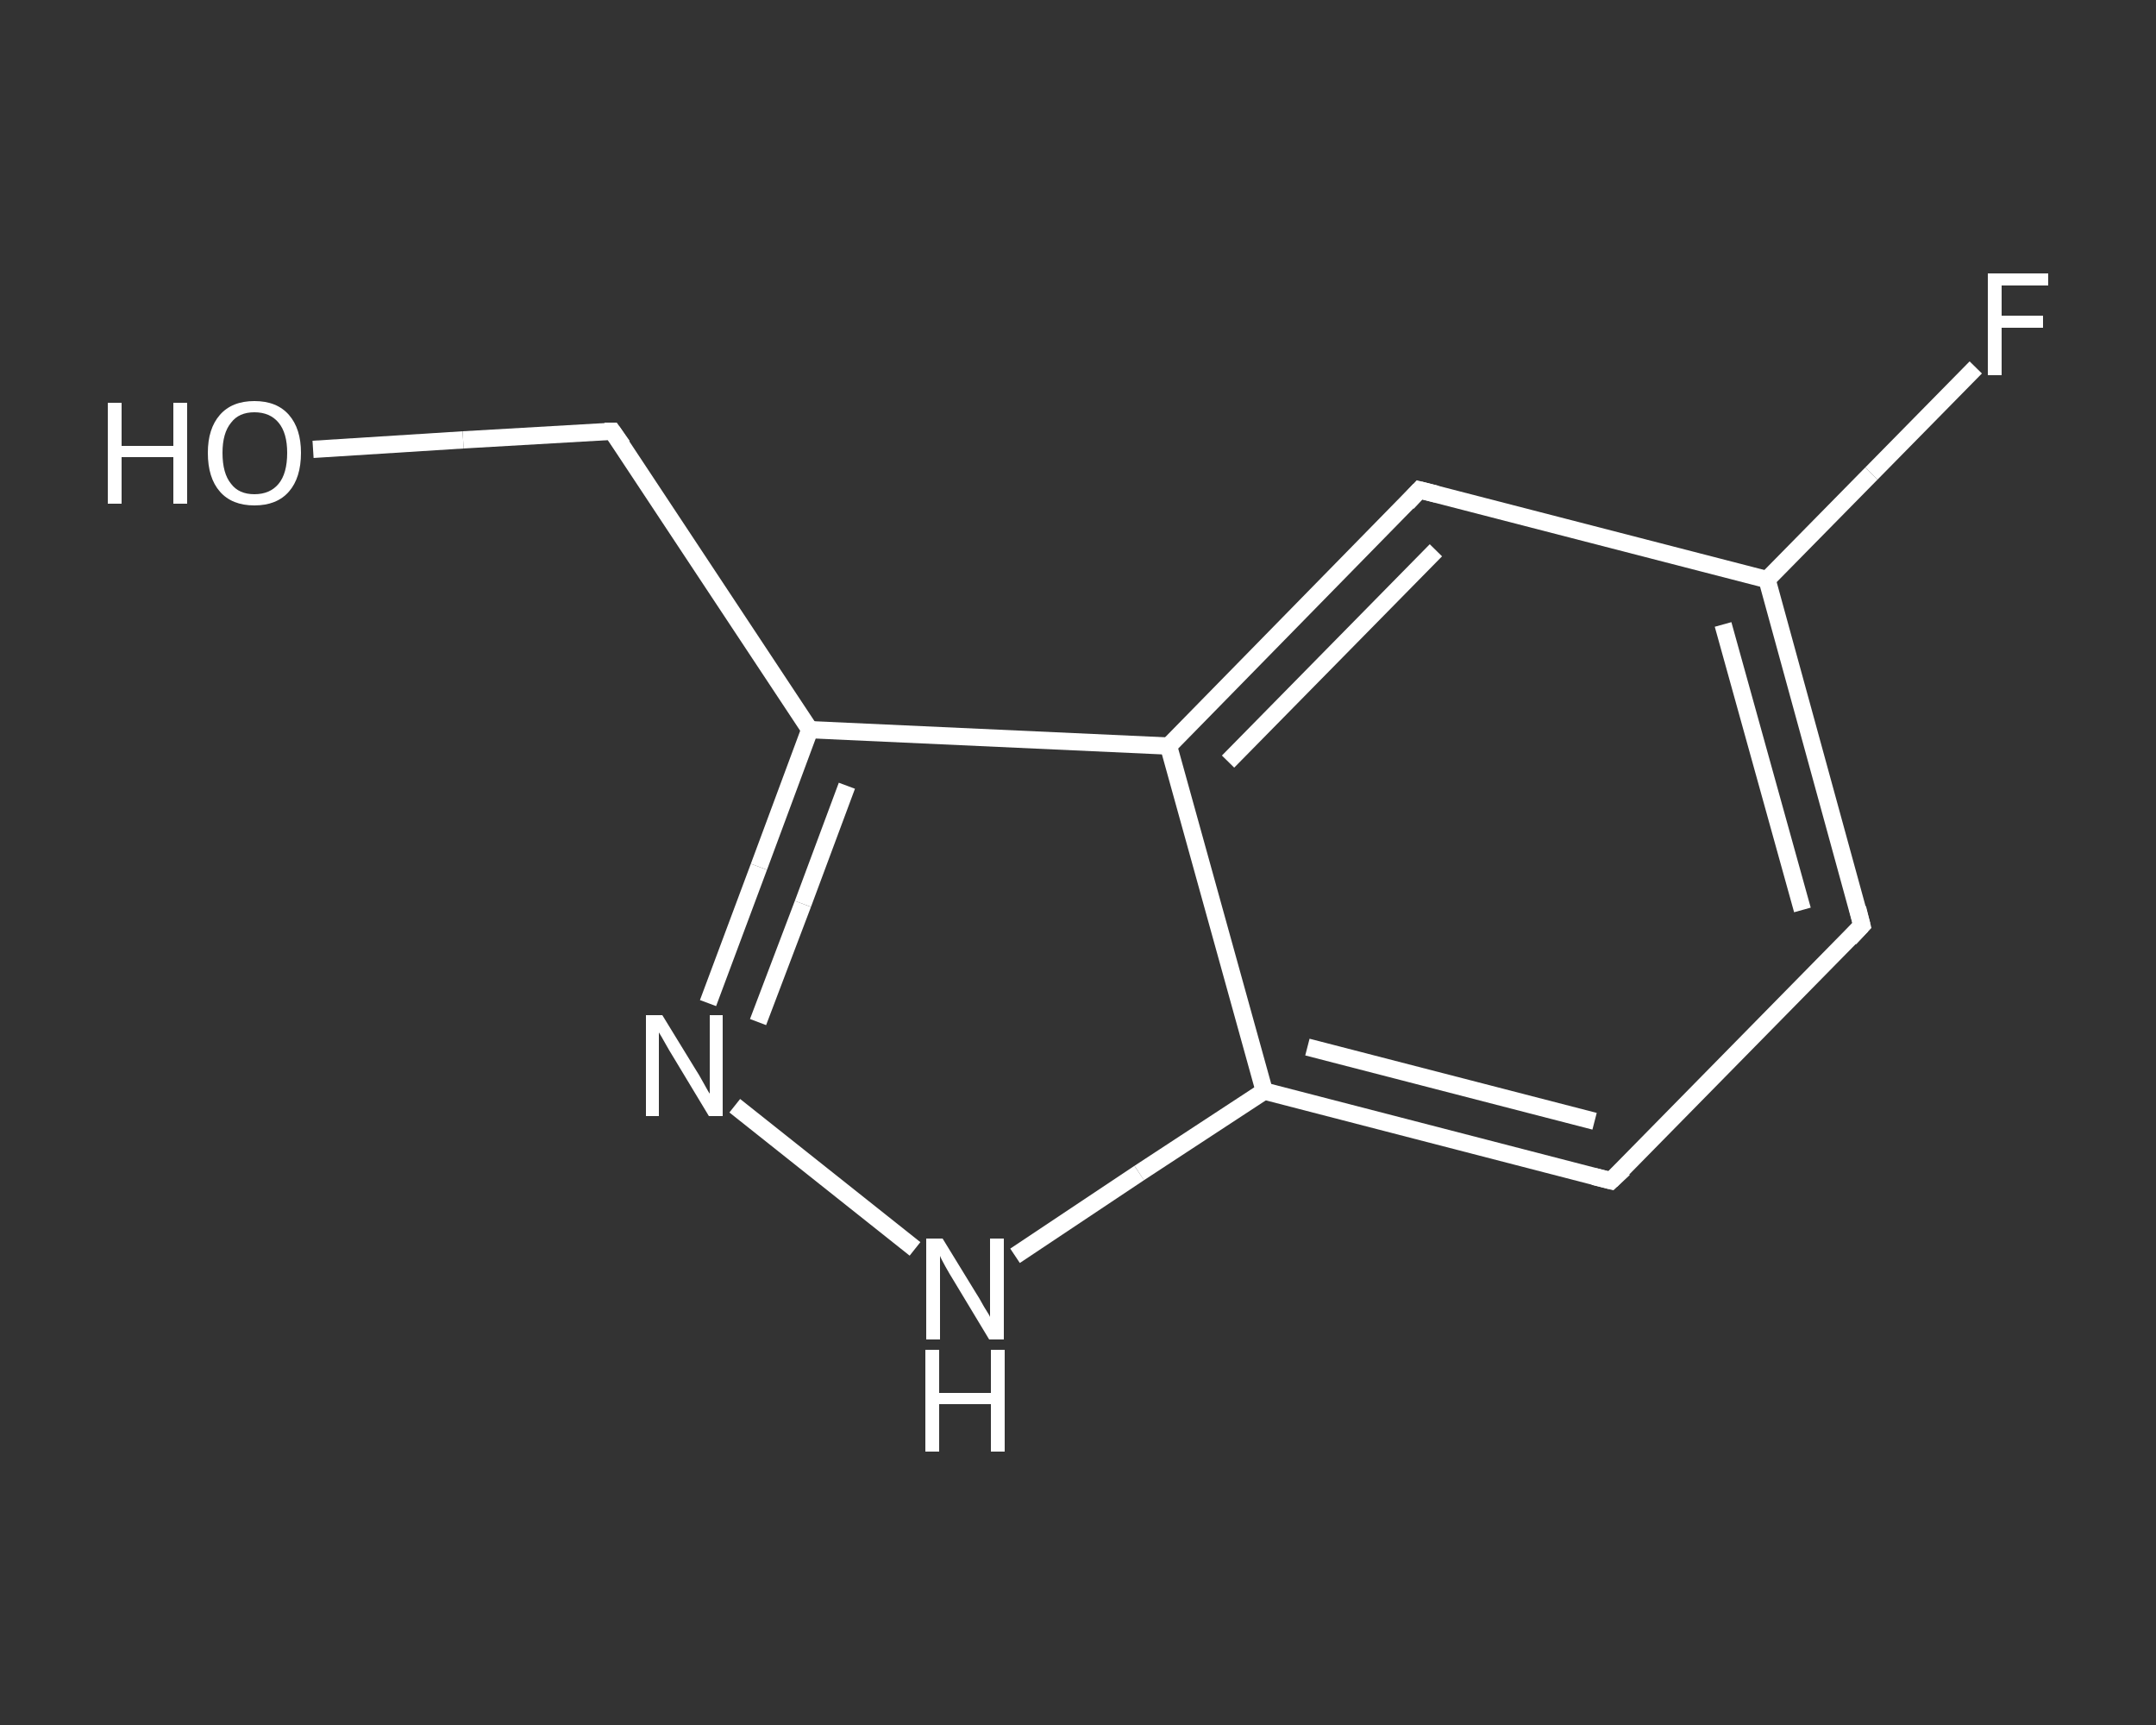 <?xml version='1.0' encoding='iso-8859-1'?>
<svg version='1.1' baseProfile='full'
              xmlns='http://www.w3.org/2000/svg'
                      xmlns:rdkit='http://www.rdkit.org/xml'
                      xmlns:xlink='http://www.w3.org/1999/xlink'
                  xml:space='preserve'
width='250px' height='200px' viewBox='0 0 250 200'>
<rect x="0" y="0" width="250" height="200" fill="#333333" stroke="none"/>
<!-- END OF HEADER -->
<rect style='opacity:1.0;fill:transparent;stroke:none' width='250.0' height='200.0' x='0.0' y='0.0'> </rect>
<path class='bond-0 atom-0 atom-1' d='M 36.3,52.1 L 53.7,51.0' style='fill:none;fill-rule:evenodd;stroke:#FFFFFF;stroke-width:2.0px;stroke-linecap:butt;stroke-linejoin:miter;stroke-opacity:1' />
<path class='bond-0 atom-0 atom-1' d='M 53.7,51.0 L 71.0,50.0' style='fill:none;fill-rule:evenodd;stroke:#FFFFFF;stroke-width:2.0px;stroke-linecap:butt;stroke-linejoin:miter;stroke-opacity:1' />
<path class='bond-1 atom-1 atom-2' d='M 71.0,50.0 L 93.9,84.6' style='fill:none;fill-rule:evenodd;stroke:#FFFFFF;stroke-width:2.0px;stroke-linecap:butt;stroke-linejoin:miter;stroke-opacity:1' />
<path class='bond-2 atom-2 atom-3' d='M 93.9,84.6 L 88.0,100.5' style='fill:none;fill-rule:evenodd;stroke:#FFFFFF;stroke-width:2.0px;stroke-linecap:butt;stroke-linejoin:miter;stroke-opacity:1' />
<path class='bond-2 atom-2 atom-3' d='M 88.0,100.5 L 82.1,116.3' style='fill:none;fill-rule:evenodd;stroke:#FFFFFF;stroke-width:2.0px;stroke-linecap:butt;stroke-linejoin:miter;stroke-opacity:1' />
<path class='bond-2 atom-2 atom-3' d='M 98.2,91.1 L 93.1,104.8' style='fill:none;fill-rule:evenodd;stroke:#FFFFFF;stroke-width:2.0px;stroke-linecap:butt;stroke-linejoin:miter;stroke-opacity:1' />
<path class='bond-2 atom-2 atom-3' d='M 93.1,104.8 L 87.9,118.5' style='fill:none;fill-rule:evenodd;stroke:#FFFFFF;stroke-width:2.0px;stroke-linecap:butt;stroke-linejoin:miter;stroke-opacity:1' />
<path class='bond-3 atom-3 atom-4' d='M 85.2,128.2 L 106.1,144.8' style='fill:none;fill-rule:evenodd;stroke:#FFFFFF;stroke-width:2.0px;stroke-linecap:butt;stroke-linejoin:miter;stroke-opacity:1' />
<path class='bond-4 atom-4 atom-5' d='M 117.7,145.6 L 132.1,136.0' style='fill:none;fill-rule:evenodd;stroke:#FFFFFF;stroke-width:2.0px;stroke-linecap:butt;stroke-linejoin:miter;stroke-opacity:1' />
<path class='bond-4 atom-4 atom-5' d='M 132.1,136.0 L 146.6,126.5' style='fill:none;fill-rule:evenodd;stroke:#FFFFFF;stroke-width:2.0px;stroke-linecap:butt;stroke-linejoin:miter;stroke-opacity:1' />
<path class='bond-5 atom-5 atom-6' d='M 146.6,126.5 L 186.8,136.9' style='fill:none;fill-rule:evenodd;stroke:#FFFFFF;stroke-width:2.0px;stroke-linecap:butt;stroke-linejoin:miter;stroke-opacity:1' />
<path class='bond-5 atom-5 atom-6' d='M 151.6,121.4 L 184.9,130.0' style='fill:none;fill-rule:evenodd;stroke:#FFFFFF;stroke-width:2.0px;stroke-linecap:butt;stroke-linejoin:miter;stroke-opacity:1' />
<path class='bond-6 atom-6 atom-7' d='M 186.8,136.9 L 215.9,107.3' style='fill:none;fill-rule:evenodd;stroke:#FFFFFF;stroke-width:2.0px;stroke-linecap:butt;stroke-linejoin:miter;stroke-opacity:1' />
<path class='bond-7 atom-7 atom-8' d='M 215.9,107.3 L 204.9,67.2' style='fill:none;fill-rule:evenodd;stroke:#FFFFFF;stroke-width:2.0px;stroke-linecap:butt;stroke-linejoin:miter;stroke-opacity:1' />
<path class='bond-7 atom-7 atom-8' d='M 209.0,105.5 L 199.8,72.4' style='fill:none;fill-rule:evenodd;stroke:#FFFFFF;stroke-width:2.0px;stroke-linecap:butt;stroke-linejoin:miter;stroke-opacity:1' />
<path class='bond-8 atom-8 atom-9' d='M 204.9,67.2 L 217.0,54.9' style='fill:none;fill-rule:evenodd;stroke:#FFFFFF;stroke-width:2.0px;stroke-linecap:butt;stroke-linejoin:miter;stroke-opacity:1' />
<path class='bond-8 atom-8 atom-9' d='M 217.0,54.9 L 229.1,42.6' style='fill:none;fill-rule:evenodd;stroke:#FFFFFF;stroke-width:2.0px;stroke-linecap:butt;stroke-linejoin:miter;stroke-opacity:1' />
<path class='bond-9 atom-8 atom-10' d='M 204.9,67.2 L 164.6,56.8' style='fill:none;fill-rule:evenodd;stroke:#FFFFFF;stroke-width:2.0px;stroke-linecap:butt;stroke-linejoin:miter;stroke-opacity:1' />
<path class='bond-10 atom-10 atom-11' d='M 164.6,56.8 L 135.5,86.5' style='fill:none;fill-rule:evenodd;stroke:#FFFFFF;stroke-width:2.0px;stroke-linecap:butt;stroke-linejoin:miter;stroke-opacity:1' />
<path class='bond-10 atom-10 atom-11' d='M 166.5,63.8 L 142.4,88.3' style='fill:none;fill-rule:evenodd;stroke:#FFFFFF;stroke-width:2.0px;stroke-linecap:butt;stroke-linejoin:miter;stroke-opacity:1' />
<path class='bond-11 atom-11 atom-2' d='M 135.5,86.5 L 93.9,84.6' style='fill:none;fill-rule:evenodd;stroke:#FFFFFF;stroke-width:2.0px;stroke-linecap:butt;stroke-linejoin:miter;stroke-opacity:1' />
<path class='bond-12 atom-11 atom-5' d='M 135.5,86.5 L 146.6,126.5' style='fill:none;fill-rule:evenodd;stroke:#FFFFFF;stroke-width:2.0px;stroke-linecap:butt;stroke-linejoin:miter;stroke-opacity:1' />
<path d='M 70.1,50.0 L 71.0,50.0 L 72.2,51.7' style='fill:none;stroke:#FFFFFF;stroke-width:2.0px;stroke-linecap:butt;stroke-linejoin:miter;stroke-opacity:1;' />
<path d='M 184.8,136.4 L 186.8,136.9 L 188.3,135.5' style='fill:none;stroke:#FFFFFF;stroke-width:2.0px;stroke-linecap:butt;stroke-linejoin:miter;stroke-opacity:1;' />
<path d='M 214.5,108.8 L 215.9,107.3 L 215.4,105.3' style='fill:none;stroke:#FFFFFF;stroke-width:2.0px;stroke-linecap:butt;stroke-linejoin:miter;stroke-opacity:1;' />
<path d='M 166.6,57.3 L 164.6,56.8 L 163.2,58.3' style='fill:none;stroke:#FFFFFF;stroke-width:2.0px;stroke-linecap:butt;stroke-linejoin:miter;stroke-opacity:1;' />
<path class='atom-0' d='M 12.5 46.7
L 14.1 46.7
L 14.1 51.7
L 20.1 51.7
L 20.1 46.7
L 21.7 46.7
L 21.7 58.4
L 20.1 58.4
L 20.1 53.0
L 14.1 53.0
L 14.1 58.4
L 12.5 58.4
L 12.5 46.7
' fill='#FFFFFF'/>
<path class='atom-0' d='M 24.1 52.5
Q 24.1 49.7, 25.5 48.1
Q 26.9 46.5, 29.5 46.5
Q 32.1 46.5, 33.5 48.1
Q 34.9 49.7, 34.9 52.5
Q 34.9 55.4, 33.5 57.0
Q 32.1 58.6, 29.5 58.6
Q 26.9 58.6, 25.5 57.0
Q 24.1 55.4, 24.1 52.5
M 29.5 57.3
Q 31.3 57.3, 32.3 56.1
Q 33.3 54.9, 33.3 52.5
Q 33.3 50.2, 32.3 49.0
Q 31.3 47.8, 29.5 47.8
Q 27.7 47.8, 26.8 49.0
Q 25.8 50.2, 25.8 52.5
Q 25.8 54.9, 26.8 56.1
Q 27.7 57.3, 29.5 57.3
' fill='#FFFFFF'/>
<path class='atom-3' d='M 76.8 117.7
L 80.6 123.9
Q 81.0 124.5, 81.6 125.6
Q 82.2 126.7, 82.3 126.8
L 82.3 117.7
L 83.8 117.7
L 83.8 129.4
L 82.2 129.4
L 78.1 122.6
Q 77.6 121.8, 77.1 120.9
Q 76.6 120.0, 76.4 119.7
L 76.4 129.4
L 74.9 129.4
L 74.9 117.7
L 76.8 117.7
' fill='#FFFFFF'/>
<path class='atom-4' d='M 109.3 143.6
L 113.1 149.8
Q 113.5 150.4, 114.1 151.5
Q 114.8 152.6, 114.8 152.7
L 114.8 143.6
L 116.4 143.6
L 116.4 155.3
L 114.7 155.3
L 110.6 148.5
Q 110.1 147.7, 109.6 146.8
Q 109.1 145.9, 109.0 145.6
L 109.0 155.3
L 107.4 155.3
L 107.4 143.6
L 109.3 143.6
' fill='#FFFFFF'/>
<path class='atom-4' d='M 107.3 156.5
L 108.9 156.5
L 108.9 161.5
L 114.9 161.5
L 114.9 156.5
L 116.5 156.5
L 116.5 168.3
L 114.9 168.3
L 114.9 162.8
L 108.9 162.8
L 108.9 168.3
L 107.3 168.3
L 107.3 156.5
' fill='#FFFFFF'/>
<path class='atom-9' d='M 230.5 31.7
L 237.5 31.7
L 237.5 33.1
L 232.1 33.1
L 232.1 36.6
L 236.9 36.6
L 236.9 38.0
L 232.1 38.0
L 232.1 43.5
L 230.5 43.5
L 230.5 31.7
' fill='#FFFFFF'/>
</svg>
